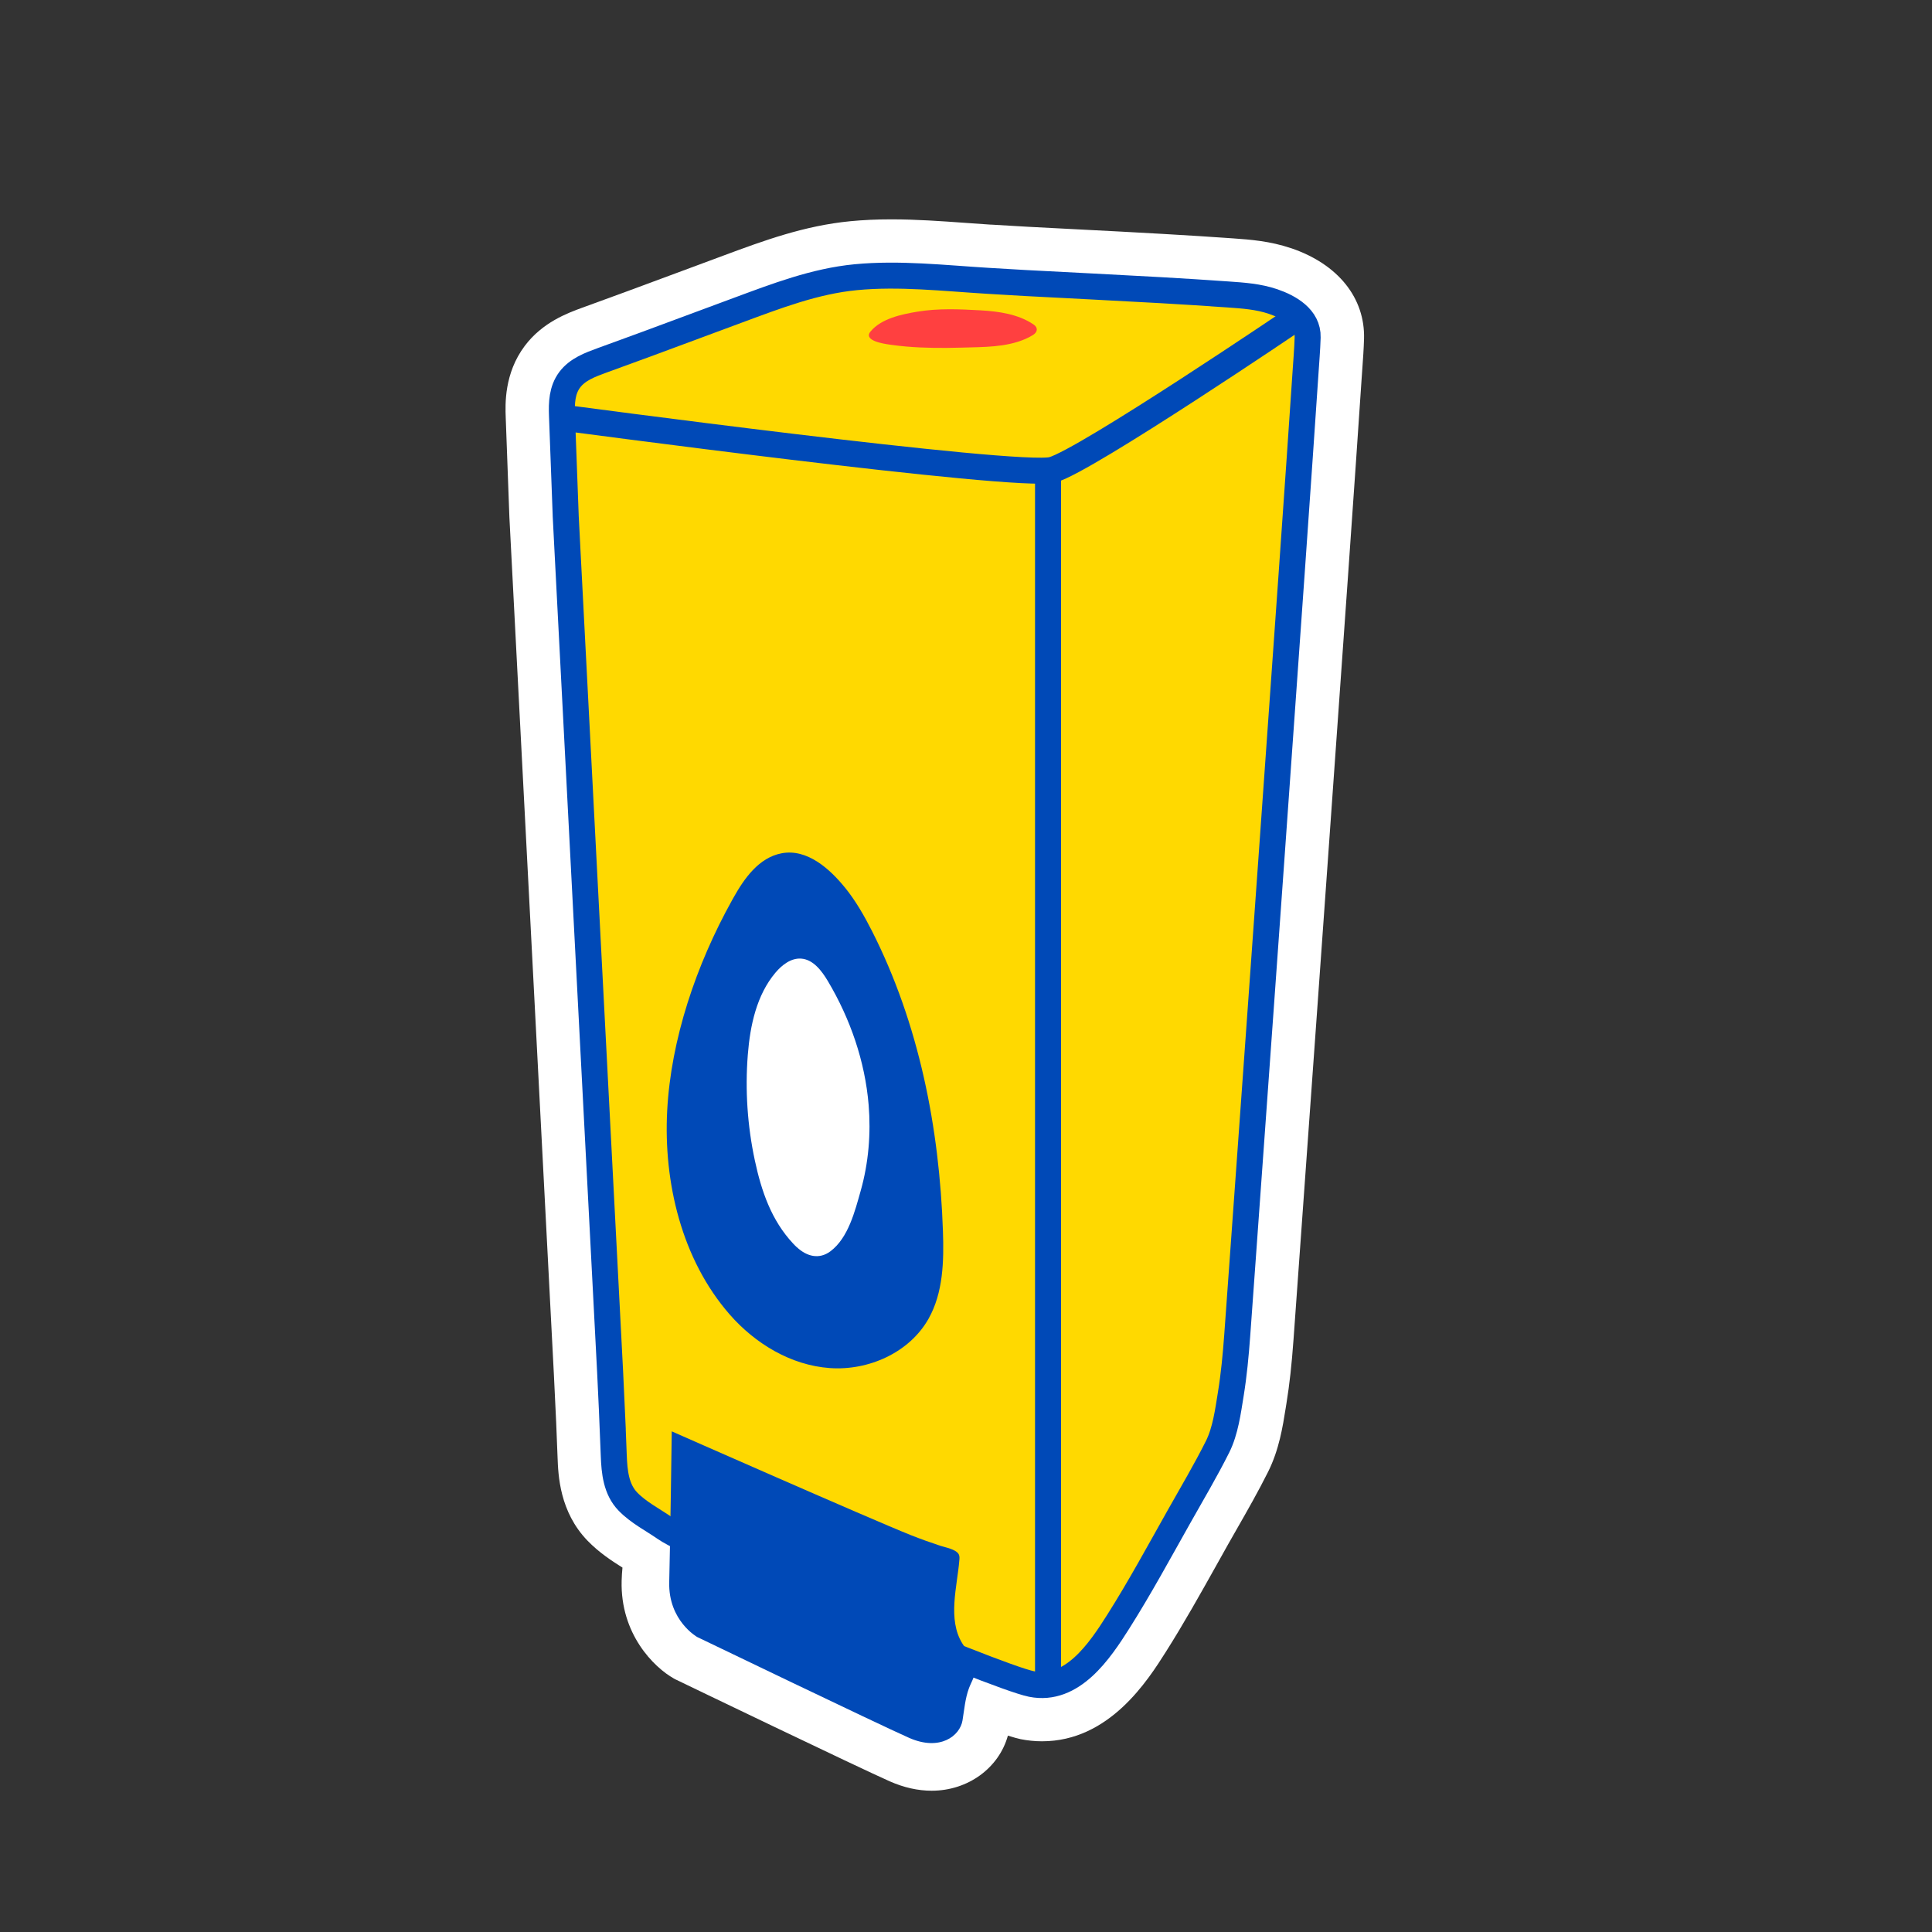 <?xml version="1.0" encoding="UTF-8"?>
<svg id="iNSTITUCIONAL" xmlns="http://www.w3.org/2000/svg" viewBox="0 0 512 512">
  <rect x="0" y="0" width="512" height="512" fill="#333333" stroke="none"/>
  <defs>
    <style>
      .cls-1 {
        fill-rule: evenodd;
      }

      .cls-1, .cls-2 {
        fill: #fff;
      }

      .cls-3 {
        fill: #0049b7;
      }

      .cls-4 {
        fill: none;
      }

      .cls-4, .cls-5 {
        stroke: #0049b7;
        stroke-miterlimit: 10;
        stroke-width: 6.89px;
      }

      .cls-5 {
        fill: #ffd900;
      }

      .cls-6 {
        fill: #ff4040;
      }
    </style>
  </defs>
  <path class="cls-2" d="M276.12,451.14c-1.2,0-2.42-.12-3.63-.36-10.13-2.02-90.42-36.13-98.76-41.95-.93-.65-1.92-1.27-2.97-1.94-2.6-1.64-5.29-3.34-7.63-5.75-4.69-4.82-4.93-11.64-5.06-15.3-.11-3.11-.24-6.22-.37-9.33-.18-4.22-.38-8.44-.6-12.67l-11.79-227.16c-.82-22.01-.98-26.43-.98-26.43-.15-4.16.1-8.54,2.97-12.37,2.88-3.84,7.17-5.41,10.62-6.67l4.5-1.64c2.43-.89,4.86-1.77,7.29-2.67,4.54-1.67,9.07-3.36,13.61-5.04,3.54-1.32,7.08-2.63,10.62-3.94l1.54-.57c9.82-3.64,19.98-7.41,30.89-8.46,3.07-.3,6.3-.44,9.86-.44,6.28,0,12.6.45,18.71.89,2.34.17,4.68.34,6.99.48h.24c3.25.21,6.5.41,9.75.58,4.37.23,8.73.46,13.1.68,7.58.39,15.17.78,22.75,1.21,6.62.38,12.5.75,17.96,1.14l.3.02c4.15.29,8.44.6,12.83,2.09,10.93,3.72,12.38,10.35,12.27,13.97-.08,2.5-.25,5-.43,7.41-.06.88-.13,1.75-.18,2.63-.48,7.3-.99,14.59-1.49,21.89-.71,10.28-1.43,20.55-2.15,30.83-.86,12.24-1.73,24.48-2.6,36.73-.93,13.19-1.87,26.38-2.81,39.57l-2.81,39.35-6.19,86.24c-.47,6.46-1.01,11.41-1.76,16.02l-.22,1.34c-.7,4.45-1.5,9.49-3.7,13.88-2.45,4.9-5.19,9.71-7.84,14.35-.85,1.48-1.69,2.96-2.53,4.44-1.05,1.86-2.09,3.72-3.13,5.59-4.13,7.39-8.41,15.04-13.04,22.36-4.49,7.1-12,18.97-24.14,18.97Z"/>
  <path class="cls-2" d="M242.71,403.66c2.32.92,4.78,1.81,7.54,2.73"/>
  <path class="cls-2" d="M245.68,396.19c2.17.86,4.49,1.7,7.1,2.57"/>
  <path class="cls-2" d="M342.19,65.79c-5.65-1.92-10.85-2.29-15.43-2.62l-.3-.02c-5.52-.39-11.44-.77-18.1-1.15-7.6-.44-15.21-.83-22.81-1.22-4.36-.22-8.72-.45-13.08-.68-3.24-.17-6.47-.37-9.7-.57h-.21c-2.28-.15-4.58-.32-6.88-.48-6.29-.45-12.8-.92-19.45-.92-3.89,0-7.44.16-10.84.49-12.26,1.18-23.06,5.18-33.5,9.05l-1.53.57c-3.55,1.31-7.1,2.63-10.64,3.95-4.52,1.68-9.05,3.36-13.58,5.03-2.41.89-4.83,1.77-7.25,2.65l-4.52,1.65c-3.97,1.45-10.62,3.89-15.33,10.18-5.45,7.28-5.15,15.45-5.02,18.94h0c.04,1.33.23,6.24.97,26.36l11.8,227.38c.22,4.2.42,8.39.6,12.57.13,3.08.25,6.17.37,9.26.17,4.69.52,14.46,7.98,22.13,3.08,3.17,6.45,5.34,9.22,7.09-.11,1.05-.18,2.21-.22,3.5-.37,14.1,8.54,22.92,13.86,25.91l.35.19.36.17c1.96.95,48.17,23.2,56.5,26.88,3.71,1.64,7.44,2.48,11.09,2.48,9.65,0,17.83-6.04,20.2-14.6,1.43.45,2.58.77,3.39.94,1.87.37,3.77.56,5.65.56,17.82,0,27.99-16.06,32.87-23.78,4.78-7.56,9.13-15.33,13.33-22.84,1.04-1.85,2.07-3.71,3.11-5.56.83-1.47,1.66-2.93,2.5-4.39,2.72-4.76,5.53-9.69,8.11-14.85,2.91-5.82,3.88-11.95,4.66-16.88l.21-1.31c.8-4.93,1.38-10.15,1.87-16.94l6.19-86.24,2.81-39.36c.94-13.19,1.88-26.38,2.81-39.57.87-12.24,1.73-24.49,2.6-36.73.72-10.28,1.44-20.56,2.15-30.84.51-7.31,1.01-14.61,1.49-21.92.06-.86.12-1.71.18-2.57.18-2.52.37-5.12.45-7.84.32-10.85-6.88-19.84-19.27-24.05Z"/>
  <path class="cls-5" d="M162.29,376.32c-.18-4.23-.38-8.47-.6-12.71-.41-7.84-.81-15.69-1.22-23.53-.55-10.58-1.1-21.16-1.65-31.74-.63-12.18-1.26-24.36-1.9-36.54-.66-12.64-1.31-25.28-1.97-37.92-.62-11.97-1.24-23.93-1.86-35.9-.53-10.15-1.05-20.3-1.58-30.46-.37-7.2-.75-14.4-1.12-21.6l-.48-9.34v-.14s-.98-26.35-.98-26.35c-.12-3.3-.02-6.68,2.05-9.45,2.06-2.75,5.41-3.98,8.52-5.12,3.93-1.44,7.87-2.86,11.8-4.31,8.08-2.98,16.15-6,24.23-8.99,10.16-3.76,20.41-7.72,31.28-8.76,11.47-1.1,23.37.25,34.84.95,3.34.2,6.68.41,10.02.59,11.94.64,23.89,1.21,35.83,1.89,5.97.34,11.94.72,17.9,1.14,4.11.29,8.06.55,11.98,1.88,4.28,1.46,9.31,4.31,9.16,9.49-.1,3.29-.39,6.59-.6,9.87-.48,7.29-.99,14.58-1.49,21.88-.71,10.28-1.43,20.55-2.15,30.83-.86,12.24-1.73,24.48-2.6,36.72-.94,13.19-1.87,26.38-2.81,39.56-.94,13.12-1.87,26.23-2.81,39.35-.86,12.03-1.72,24.06-2.59,36.09-.71,9.92-1.42,19.84-2.14,29.76-.49,6.8-.98,13.59-1.47,20.39-.38,5.22-.87,10.44-1.71,15.62-.74,4.55-1.41,9.74-3.49,13.91-3.16,6.32-6.8,12.44-10.26,18.59-5.24,9.3-10.34,18.73-16.05,27.75-4.92,7.78-12.2,18.71-22.99,16.56-10.12-2.02-89.36-35.86-97.03-41.21-3.3-2.3-7.11-4.21-9.93-7.12-3.17-3.25-3.61-7.9-3.77-12.27-.11-3.12-.23-6.24-.37-9.36Z"/>
  <path class="cls-3" d="M178.03,379.33s52.89,23.34,63.41,27.52c2.55,1.01,5.13,1.93,7.73,2.79,1.34.44,4.17.92,4.9,2.25.25.46.22,1.02.17,1.54-.56,6.98-3.2,15.71.81,22.14,1.2,1.93,2.93,3.69,3.35,5.99.39,2.11-.9,3.92-1.6,5.79-1.03,2.75-1.25,5.72-1.73,8.6-.67,4.05-5.94,8.23-14.17,4.59-8.23-3.64-56.13-26.71-56.13-26.71,0,0-7.69-4.32-7.42-14.57.27-10.25.67-39.94.67-39.94Z"/>
  <path class="cls-3" d="M223.85,235.12c2.87,3.52,5.18,7.56,7.24,11.62,12.43,24.51,17.88,52.13,18.8,79.6.27,7.92.07,16.25-3.82,23.15-5.06,8.97-15.92,13.81-26.19,13.06-10.27-.74-19.76-6.47-26.53-14.23-12.72-14.58-17.53-35-16.54-53.94s7.68-38.7,17.17-55.77c.14-.26.29-.51.43-.77,2.82-5.02,6.67-10.56,12.72-11.71,6.78-1.29,12.77,4.15,16.71,8.99Z"/>
  <path class="cls-6" d="M235.65,91.31c.39.06.7.1.87.12,4.74.65,9.57.8,14.36.77,1.38-.01,2.77-.04,4.15-.08,5.53-.17,11.48-.04,16.66-2.27.72-.31,1.41-.66,2.07-1.08,1.23-.78,1.39-1.94.13-2.79-4.09-2.76-9.29-3.47-14.1-3.74-5.56-.31-11.17-.56-16.69.36-4.18.7-9.54,1.81-12.39,5.24-2.05,2.46,3.56,3.26,4.94,3.47Z"/>
  <line class="cls-4" x1="277.74" y1="124.74" x2="277.74" y2="446.51"/>
  <path class="cls-4" d="M147.8,110.5s122.32,16.44,131.15,13.99,64.9-40.43,64.9-40.43"/>
  <path class="cls-1" d="M211.16,330.53c-.34-.31-.66-.64-.97-.97-5.76-6.15-8.41-13.89-10.15-22.04-1.97-9.19-2.6-18.67-1.86-28.03.61-7.76,2.34-15.81,7.32-21.72,1.74-2.06,4.13-3.91,6.8-3.73,3.19.22,5.44,3.19,7.1,5.97,5.92,9.96,9.84,21.23,10.8,32.83.62,7.53-.02,15.36-2.1,22.7-1.54,5.45-3.29,12.5-8.01,16.05-3.03,2.28-6.32,1.36-8.92-1.07Z"/>
</svg>